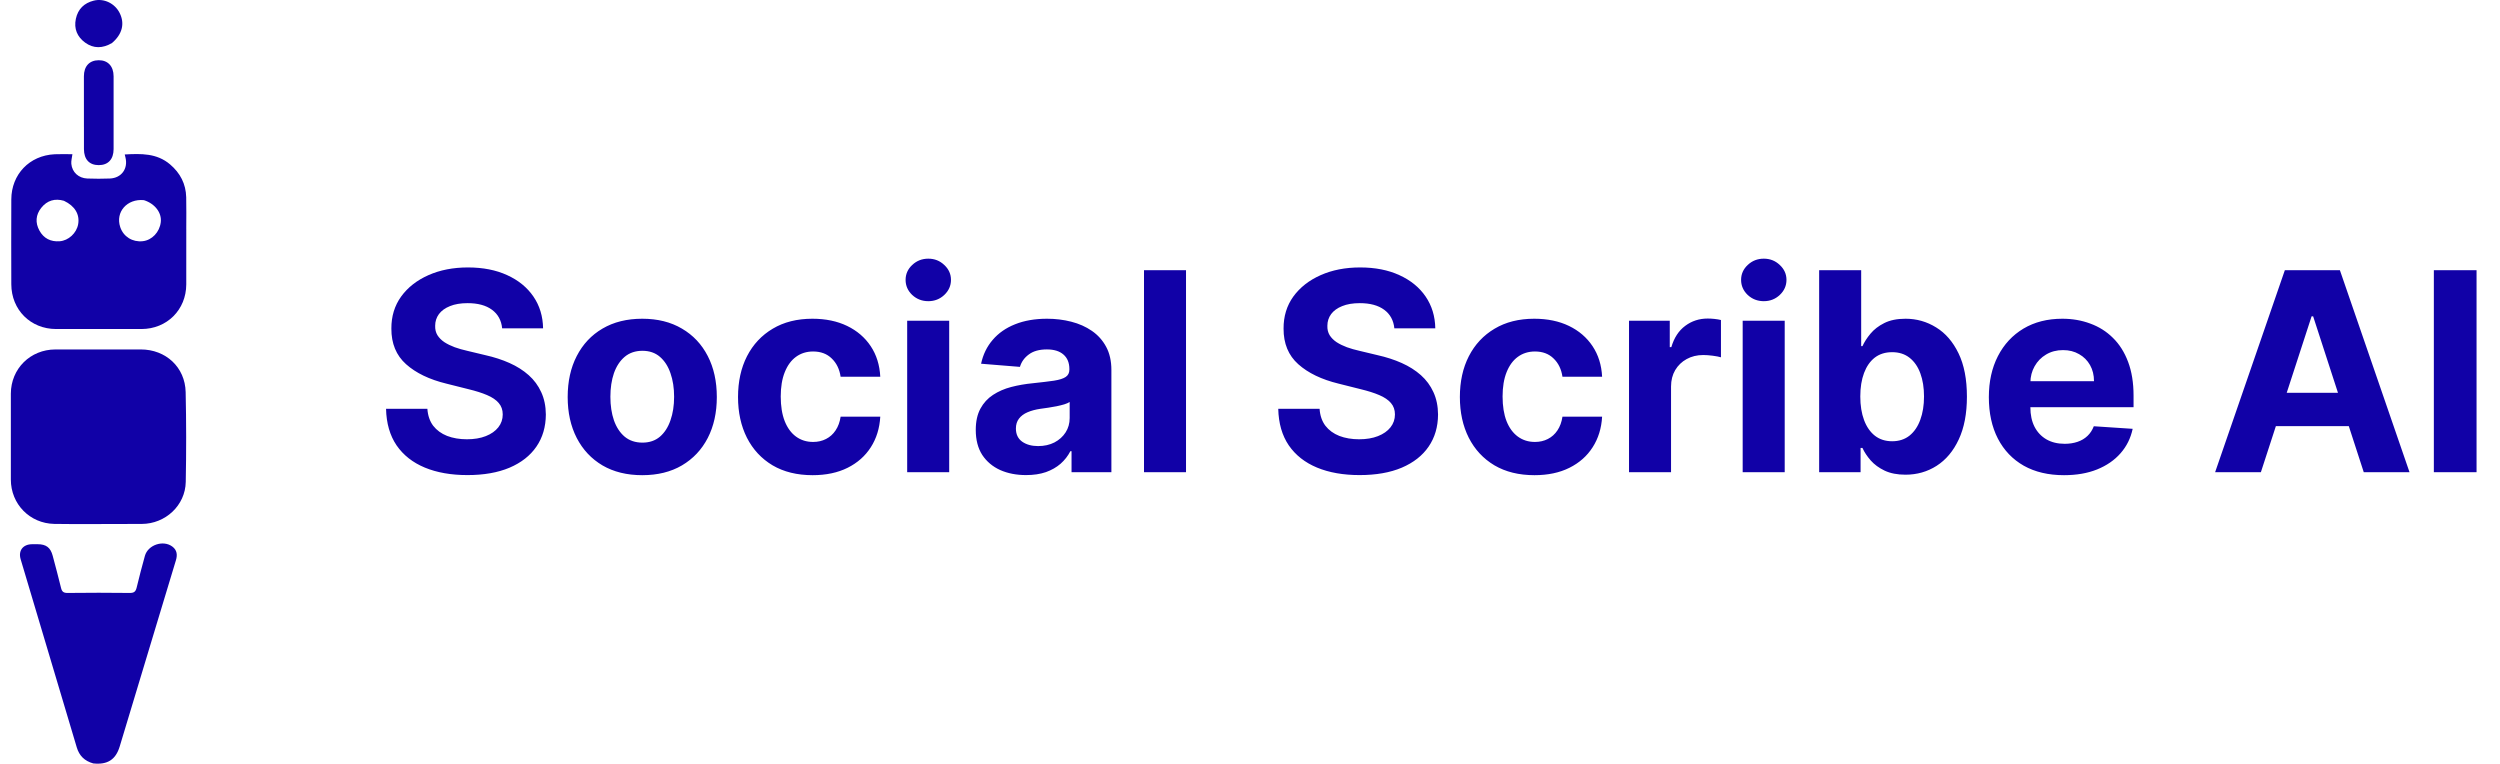<svg width="180" height="55" viewBox="0 0 180 55" fill="none" xmlns="http://www.w3.org/2000/svg">
<path d="M5.492 37.735C4.936 37.73 4.421 37.731 3.905 37.721C2.145 37.685 0.785 36.299 0.781 34.532C0.777 32.47 0.776 30.408 0.781 28.346C0.785 26.546 2.185 25.162 3.991 25.161C6.04 25.16 8.089 25.159 10.137 25.16C11.936 25.16 13.327 26.437 13.367 28.23C13.415 30.386 13.415 32.544 13.374 34.701C13.342 36.39 11.912 37.715 10.213 37.723C8.652 37.73 7.093 37.731 5.491 37.735L5.492 37.735Z" fill="#1101A7"/>
<path d="M13.412 16.486C13.412 17.843 13.415 19.161 13.411 20.478C13.405 22.306 12.02 23.687 10.184 23.69C8.134 23.695 6.084 23.694 4.033 23.69C2.201 23.686 0.821 22.31 0.814 20.47C0.806 18.434 0.806 16.397 0.814 14.36C0.821 12.55 2.122 11.194 3.934 11.106C4.352 11.086 4.773 11.103 5.214 11.103C5.183 11.354 5.115 11.579 5.135 11.797C5.192 12.4 5.658 12.828 6.283 12.853C6.825 12.874 7.37 12.875 7.912 12.853C8.747 12.818 9.233 12.145 9.033 11.334C9.017 11.271 9.002 11.208 8.981 11.121C10.152 11.057 11.288 11.023 12.245 11.836C12.976 12.457 13.384 13.241 13.407 14.204C13.425 14.95 13.411 15.697 13.411 16.484M4.608 14.458C3.951 14.267 3.393 14.432 2.971 14.963C2.57 15.468 2.528 16.036 2.838 16.601C3.147 17.165 3.647 17.417 4.292 17.371C4.931 17.325 5.516 16.785 5.628 16.138C5.75 15.443 5.397 14.831 4.608 14.459M10.363 14.411C9.15 14.291 8.292 15.268 8.658 16.355C8.889 17.042 9.538 17.447 10.278 17.366C10.942 17.293 11.491 16.715 11.576 15.999C11.656 15.333 11.174 14.67 10.363 14.411Z" fill="#1101A7"/>
<path d="M6.713 54.966C6.085 54.791 5.707 54.412 5.528 53.814C4.184 49.299 2.833 44.786 1.488 40.271C1.303 39.647 1.649 39.195 2.298 39.184C2.434 39.182 2.57 39.182 2.706 39.183C3.32 39.184 3.636 39.421 3.793 40.01C3.999 40.784 4.207 41.556 4.396 42.334C4.461 42.602 4.577 42.695 4.866 42.692C6.358 42.675 7.852 42.673 9.346 42.692C9.654 42.696 9.771 42.589 9.839 42.306C10.022 41.542 10.222 40.782 10.432 40.024C10.652 39.229 11.757 38.857 12.415 39.358C12.749 39.612 12.784 39.956 12.665 40.344C12.233 41.753 11.811 43.165 11.386 44.575C10.463 47.635 9.544 50.694 8.617 53.752C8.33 54.697 7.735 55.076 6.715 54.967L6.713 54.966Z" fill="#1101A7"/>
<path d="M6.043 9.153C6.043 7.905 6.041 6.699 6.041 5.492C6.041 4.768 6.437 4.341 7.109 4.336C7.767 4.332 8.176 4.766 8.179 5.492C8.183 7.241 8.182 8.99 8.179 10.739C8.177 11.471 7.781 11.89 7.11 11.889C6.432 11.889 6.048 11.476 6.044 10.739C6.041 10.224 6.044 9.709 6.044 9.153H6.043Z" fill="#1101A7"/>
<path d="M8.062 3.098C7.392 3.492 6.735 3.51 6.129 3.067C5.56 2.651 5.309 2.069 5.462 1.354C5.614 0.645 6.064 0.217 6.754 0.045C7.493 -0.138 8.276 0.249 8.62 0.945C8.995 1.703 8.803 2.471 8.062 3.098V3.098Z" fill="#1101A7"/>
<path d="M36.155 23.638C36.098 23.065 35.854 22.62 35.423 22.303C34.992 21.985 34.408 21.827 33.669 21.827C33.167 21.827 32.743 21.898 32.398 22.04C32.052 22.177 31.787 22.369 31.602 22.615C31.422 22.861 31.332 23.141 31.332 23.453C31.323 23.713 31.377 23.941 31.496 24.135C31.619 24.329 31.787 24.497 32 24.639C32.213 24.776 32.459 24.897 32.739 25.001C33.018 25.101 33.316 25.186 33.633 25.257L34.94 25.57C35.575 25.712 36.157 25.901 36.688 26.138C37.218 26.375 37.677 26.666 38.065 27.011C38.454 27.357 38.754 27.764 38.967 28.233C39.185 28.702 39.296 29.239 39.301 29.845C39.296 30.735 39.069 31.507 38.619 32.16C38.174 32.809 37.53 33.313 36.688 33.673C35.849 34.028 34.839 34.206 33.655 34.206C32.481 34.206 31.458 34.026 30.587 33.666C29.72 33.306 29.043 32.774 28.555 32.068C28.072 31.358 27.819 30.48 27.796 29.433H30.771C30.805 29.921 30.944 30.328 31.19 30.655C31.441 30.977 31.775 31.221 32.192 31.386C32.613 31.547 33.089 31.628 33.619 31.628C34.14 31.628 34.592 31.552 34.976 31.401C35.364 31.249 35.665 31.038 35.878 30.768C36.091 30.499 36.197 30.188 36.197 29.838C36.197 29.511 36.1 29.237 35.906 29.014C35.717 28.792 35.438 28.602 35.068 28.446C34.704 28.29 34.256 28.148 33.726 28.02L32.142 27.622C30.916 27.324 29.947 26.858 29.237 26.223C28.527 25.588 28.174 24.734 28.179 23.659C28.174 22.778 28.409 22.009 28.882 21.351C29.36 20.693 30.016 20.179 30.849 19.81C31.683 19.44 32.63 19.256 33.69 19.256C34.77 19.256 35.712 19.44 36.517 19.81C37.327 20.179 37.956 20.693 38.406 21.351C38.856 22.009 39.088 22.771 39.102 23.638H36.155ZM46.242 34.213C45.139 34.213 44.184 33.979 43.38 33.51C42.579 33.036 41.962 32.378 41.526 31.535C41.09 30.688 40.873 29.706 40.873 28.588C40.873 27.461 41.09 26.476 41.526 25.634C41.962 24.786 42.579 24.128 43.38 23.659C44.184 23.186 45.139 22.949 46.242 22.949C47.345 22.949 48.297 23.186 49.097 23.659C49.902 24.128 50.522 24.786 50.958 25.634C51.393 26.476 51.611 27.461 51.611 28.588C51.611 29.706 51.393 30.688 50.958 31.535C50.522 32.378 49.902 33.036 49.097 33.51C48.297 33.979 47.345 34.213 46.242 34.213ZM46.256 31.869C46.758 31.869 47.177 31.727 47.513 31.443C47.849 31.154 48.103 30.761 48.273 30.264C48.448 29.767 48.536 29.201 48.536 28.567C48.536 27.932 48.448 27.366 48.273 26.869C48.103 26.372 47.849 25.979 47.513 25.69C47.177 25.401 46.758 25.257 46.256 25.257C45.749 25.257 45.323 25.401 44.978 25.69C44.637 25.979 44.379 26.372 44.203 26.869C44.033 27.366 43.948 27.932 43.948 28.567C43.948 29.201 44.033 29.767 44.203 30.264C44.379 30.761 44.637 31.154 44.978 31.443C45.323 31.727 45.749 31.869 46.256 31.869ZM58.508 34.213C57.39 34.213 56.429 33.976 55.624 33.503C54.824 33.025 54.208 32.362 53.777 31.514C53.351 30.667 53.138 29.691 53.138 28.588C53.138 27.471 53.354 26.491 53.784 25.648C54.22 24.8 54.838 24.14 55.638 23.666C56.438 23.188 57.39 22.949 58.493 22.949C59.445 22.949 60.278 23.122 60.993 23.467C61.708 23.813 62.274 24.298 62.691 24.923C63.107 25.548 63.337 26.282 63.38 27.125H60.525C60.444 26.581 60.231 26.142 59.885 25.811C59.544 25.475 59.097 25.307 58.543 25.307C58.074 25.307 57.665 25.435 57.314 25.69C56.969 25.941 56.699 26.308 56.505 26.791C56.31 27.274 56.213 27.859 56.213 28.546C56.213 29.241 56.308 29.833 56.498 30.321C56.692 30.809 56.964 31.18 57.314 31.436C57.665 31.692 58.074 31.82 58.543 31.82C58.889 31.82 59.199 31.749 59.473 31.607C59.753 31.465 59.982 31.259 60.162 30.989C60.347 30.714 60.468 30.385 60.525 30.001H63.38C63.332 30.835 63.105 31.569 62.698 32.203C62.295 32.833 61.739 33.325 61.029 33.68C60.319 34.035 59.478 34.213 58.508 34.213ZM65.317 34V23.091H68.342V34H65.317ZM66.837 21.685C66.387 21.685 66.001 21.535 65.679 21.237C65.362 20.934 65.203 20.572 65.203 20.151C65.203 19.734 65.362 19.376 65.679 19.078C66.001 18.775 66.387 18.624 66.837 18.624C67.287 18.624 67.67 18.775 67.987 19.078C68.309 19.376 68.47 19.734 68.47 20.151C68.47 20.572 68.309 20.934 67.987 21.237C67.67 21.535 67.287 21.685 66.837 21.685ZM73.877 34.206C73.181 34.206 72.561 34.085 72.016 33.844C71.472 33.597 71.041 33.235 70.723 32.757C70.411 32.274 70.255 31.673 70.255 30.953C70.255 30.347 70.366 29.838 70.588 29.426C70.811 29.014 71.114 28.683 71.498 28.432C71.881 28.181 72.317 27.991 72.804 27.864C73.297 27.736 73.813 27.646 74.353 27.594C74.987 27.527 75.499 27.466 75.887 27.409C76.275 27.348 76.557 27.258 76.732 27.139C76.907 27.021 76.995 26.846 76.995 26.614V26.571C76.995 26.121 76.853 25.773 76.569 25.527C76.289 25.281 75.891 25.158 75.375 25.158C74.831 25.158 74.398 25.278 74.076 25.52C73.754 25.757 73.541 26.055 73.436 26.415L70.638 26.188C70.78 25.525 71.059 24.952 71.476 24.469C71.893 23.981 72.43 23.607 73.088 23.347C73.751 23.081 74.518 22.949 75.39 22.949C75.996 22.949 76.576 23.02 77.13 23.162C77.688 23.304 78.183 23.524 78.614 23.822C79.05 24.121 79.393 24.504 79.644 24.973C79.895 25.437 80.02 25.993 80.02 26.642V34H77.151V32.487H77.066C76.891 32.828 76.656 33.129 76.363 33.389C76.069 33.645 75.716 33.846 75.304 33.993C74.892 34.135 74.416 34.206 73.877 34.206ZM74.743 32.118C75.188 32.118 75.581 32.03 75.922 31.855C76.263 31.675 76.531 31.434 76.725 31.131C76.919 30.828 77.016 30.484 77.016 30.101V28.943C76.921 29.005 76.791 29.062 76.625 29.114C76.464 29.161 76.282 29.206 76.079 29.249C75.875 29.287 75.671 29.322 75.468 29.355C75.264 29.384 75.079 29.41 74.914 29.433C74.559 29.485 74.249 29.568 73.983 29.682C73.718 29.796 73.512 29.949 73.365 30.143C73.219 30.333 73.145 30.57 73.145 30.854C73.145 31.266 73.294 31.581 73.593 31.798C73.896 32.011 74.279 32.118 74.743 32.118ZM85.393 19.454V34H82.368V19.454H85.393ZM100.393 23.638C100.336 23.065 100.092 22.62 99.662 22.303C99.231 21.985 98.646 21.827 97.907 21.827C97.405 21.827 96.982 21.898 96.636 22.04C96.29 22.177 96.025 22.369 95.841 22.615C95.661 22.861 95.571 23.141 95.571 23.453C95.561 23.713 95.616 23.941 95.734 24.135C95.857 24.329 96.025 24.497 96.238 24.639C96.451 24.776 96.698 24.897 96.977 25.001C97.256 25.101 97.555 25.186 97.872 25.257L99.179 25.57C99.813 25.712 100.395 25.901 100.926 26.138C101.456 26.375 101.915 26.666 102.304 27.011C102.692 27.357 102.993 27.764 103.206 28.233C103.423 28.702 103.535 29.239 103.539 29.845C103.535 30.735 103.307 31.507 102.858 32.16C102.413 32.809 101.769 33.313 100.926 33.673C100.088 34.028 99.077 34.206 97.893 34.206C96.719 34.206 95.696 34.026 94.825 33.666C93.959 33.306 93.281 32.774 92.794 32.068C92.311 31.358 92.057 30.48 92.034 29.433H95.01C95.043 29.921 95.182 30.328 95.429 30.655C95.68 30.977 96.013 31.221 96.43 31.386C96.851 31.547 97.327 31.628 97.858 31.628C98.378 31.628 98.831 31.552 99.214 31.401C99.602 31.249 99.903 31.038 100.116 30.768C100.329 30.499 100.436 30.188 100.436 29.838C100.436 29.511 100.339 29.237 100.145 29.014C99.955 28.792 99.676 28.602 99.306 28.446C98.942 28.29 98.494 28.148 97.964 28.02L96.38 27.622C95.154 27.324 94.186 26.858 93.475 26.223C92.765 25.588 92.412 24.734 92.417 23.659C92.412 22.778 92.647 22.009 93.12 21.351C93.599 20.693 94.254 20.179 95.088 19.81C95.921 19.44 96.868 19.256 97.929 19.256C99.008 19.256 99.95 19.44 100.755 19.81C101.565 20.179 102.195 20.693 102.645 21.351C103.094 22.009 103.326 22.771 103.341 23.638H100.393ZM110.48 34.213C109.363 34.213 108.402 33.976 107.597 33.503C106.796 33.025 106.181 32.362 105.75 31.514C105.324 30.667 105.111 29.691 105.111 28.588C105.111 27.471 105.326 26.491 105.757 25.648C106.193 24.8 106.811 24.14 107.611 23.666C108.411 23.188 109.363 22.949 110.466 22.949C111.418 22.949 112.251 23.122 112.966 23.467C113.681 23.813 114.247 24.298 114.663 24.923C115.08 25.548 115.31 26.282 115.352 27.125H112.497C112.417 26.581 112.204 26.142 111.858 25.811C111.517 25.475 111.07 25.307 110.516 25.307C110.047 25.307 109.637 25.435 109.287 25.69C108.941 25.941 108.671 26.308 108.477 26.791C108.283 27.274 108.186 27.859 108.186 28.546C108.186 29.241 108.281 29.833 108.47 30.321C108.664 30.809 108.937 31.18 109.287 31.436C109.637 31.692 110.047 31.82 110.516 31.82C110.861 31.82 111.171 31.749 111.446 31.607C111.725 31.465 111.955 31.259 112.135 30.989C112.32 30.714 112.44 30.385 112.497 30.001H115.352C115.305 30.835 115.078 31.569 114.67 32.203C114.268 32.833 113.712 33.325 113.001 33.68C112.291 34.035 111.451 34.213 110.48 34.213ZM117.289 34V23.091H120.223V24.994H120.336C120.535 24.317 120.869 23.806 121.338 23.46C121.806 23.11 122.346 22.935 122.957 22.935C123.109 22.935 123.272 22.944 123.447 22.963C123.622 22.982 123.776 23.008 123.909 23.041V25.726C123.767 25.683 123.57 25.645 123.319 25.612C123.068 25.579 122.839 25.562 122.63 25.562C122.185 25.562 121.788 25.66 121.437 25.854C121.092 26.043 120.817 26.308 120.613 26.649C120.414 26.99 120.315 27.383 120.315 27.828V34H117.289ZM125.473 34V23.091H128.499V34H125.473ZM126.993 21.685C126.543 21.685 126.157 21.535 125.835 21.237C125.518 20.934 125.359 20.572 125.359 20.151C125.359 19.734 125.518 19.376 125.835 19.078C126.157 18.775 126.543 18.624 126.993 18.624C127.443 18.624 127.826 18.775 128.143 19.078C128.465 19.376 128.626 19.734 128.626 20.151C128.626 20.572 128.465 20.934 128.143 21.237C127.826 21.535 127.443 21.685 126.993 21.685ZM130.979 34V19.454H134.005V24.923H134.097C134.23 24.63 134.421 24.331 134.672 24.028C134.928 23.721 135.259 23.465 135.667 23.261C136.078 23.053 136.59 22.949 137.201 22.949C137.996 22.949 138.73 23.157 139.402 23.574C140.075 23.986 140.612 24.608 141.015 25.442C141.417 26.27 141.618 27.31 141.618 28.56C141.618 29.776 141.422 30.804 141.029 31.642C140.641 32.475 140.11 33.108 139.438 33.538C138.77 33.965 138.022 34.178 137.194 34.178C136.606 34.178 136.107 34.081 135.695 33.886C135.288 33.692 134.954 33.448 134.694 33.155C134.433 32.856 134.234 32.556 134.097 32.253H133.962V34H130.979ZM133.941 28.546C133.941 29.194 134.031 29.76 134.211 30.243C134.391 30.726 134.651 31.102 134.992 31.372C135.333 31.637 135.747 31.77 136.235 31.77C136.727 31.77 137.144 31.635 137.485 31.365C137.826 31.09 138.084 30.712 138.259 30.229C138.439 29.741 138.529 29.18 138.529 28.546C138.529 27.916 138.441 27.362 138.266 26.884C138.091 26.405 137.833 26.031 137.492 25.761C137.151 25.491 136.732 25.357 136.235 25.357C135.742 25.357 135.326 25.487 134.985 25.747C134.649 26.008 134.391 26.377 134.211 26.855C134.031 27.333 133.941 27.897 133.941 28.546ZM148.609 34.213C147.487 34.213 146.521 33.986 145.711 33.531C144.906 33.072 144.286 32.423 143.85 31.585C143.415 30.742 143.197 29.746 143.197 28.595C143.197 27.473 143.415 26.488 143.85 25.641C144.286 24.793 144.899 24.133 145.69 23.659C146.485 23.186 147.418 22.949 148.488 22.949C149.208 22.949 149.878 23.065 150.498 23.297C151.123 23.524 151.667 23.867 152.131 24.327C152.6 24.786 152.965 25.364 153.225 26.06C153.486 26.751 153.616 27.561 153.616 28.489V29.32H144.404V27.445H150.768C150.768 27.009 150.673 26.623 150.484 26.287C150.294 25.951 150.031 25.688 149.695 25.499C149.364 25.305 148.978 25.207 148.538 25.207C148.078 25.207 147.671 25.314 147.316 25.527C146.966 25.735 146.691 26.017 146.492 26.372C146.293 26.723 146.192 27.113 146.187 27.544V29.327C146.187 29.866 146.286 30.333 146.485 30.726C146.689 31.119 146.975 31.422 147.344 31.635C147.714 31.848 148.152 31.954 148.658 31.954C148.995 31.954 149.302 31.907 149.582 31.812C149.861 31.718 150.1 31.576 150.299 31.386C150.498 31.197 150.649 30.965 150.754 30.69L153.552 30.875C153.41 31.547 153.119 32.135 152.678 32.636C152.243 33.133 151.679 33.522 150.988 33.801C150.301 34.076 149.508 34.213 148.609 34.213ZM162.783 34H159.488L164.509 19.454H168.472L173.486 34H170.191L166.547 22.778H166.434L162.783 34ZM162.577 28.283H170.361V30.683H162.577V28.283ZM178.312 19.454V34H175.237V19.454H178.312Z" fill="#1101A7"/>
</svg>
